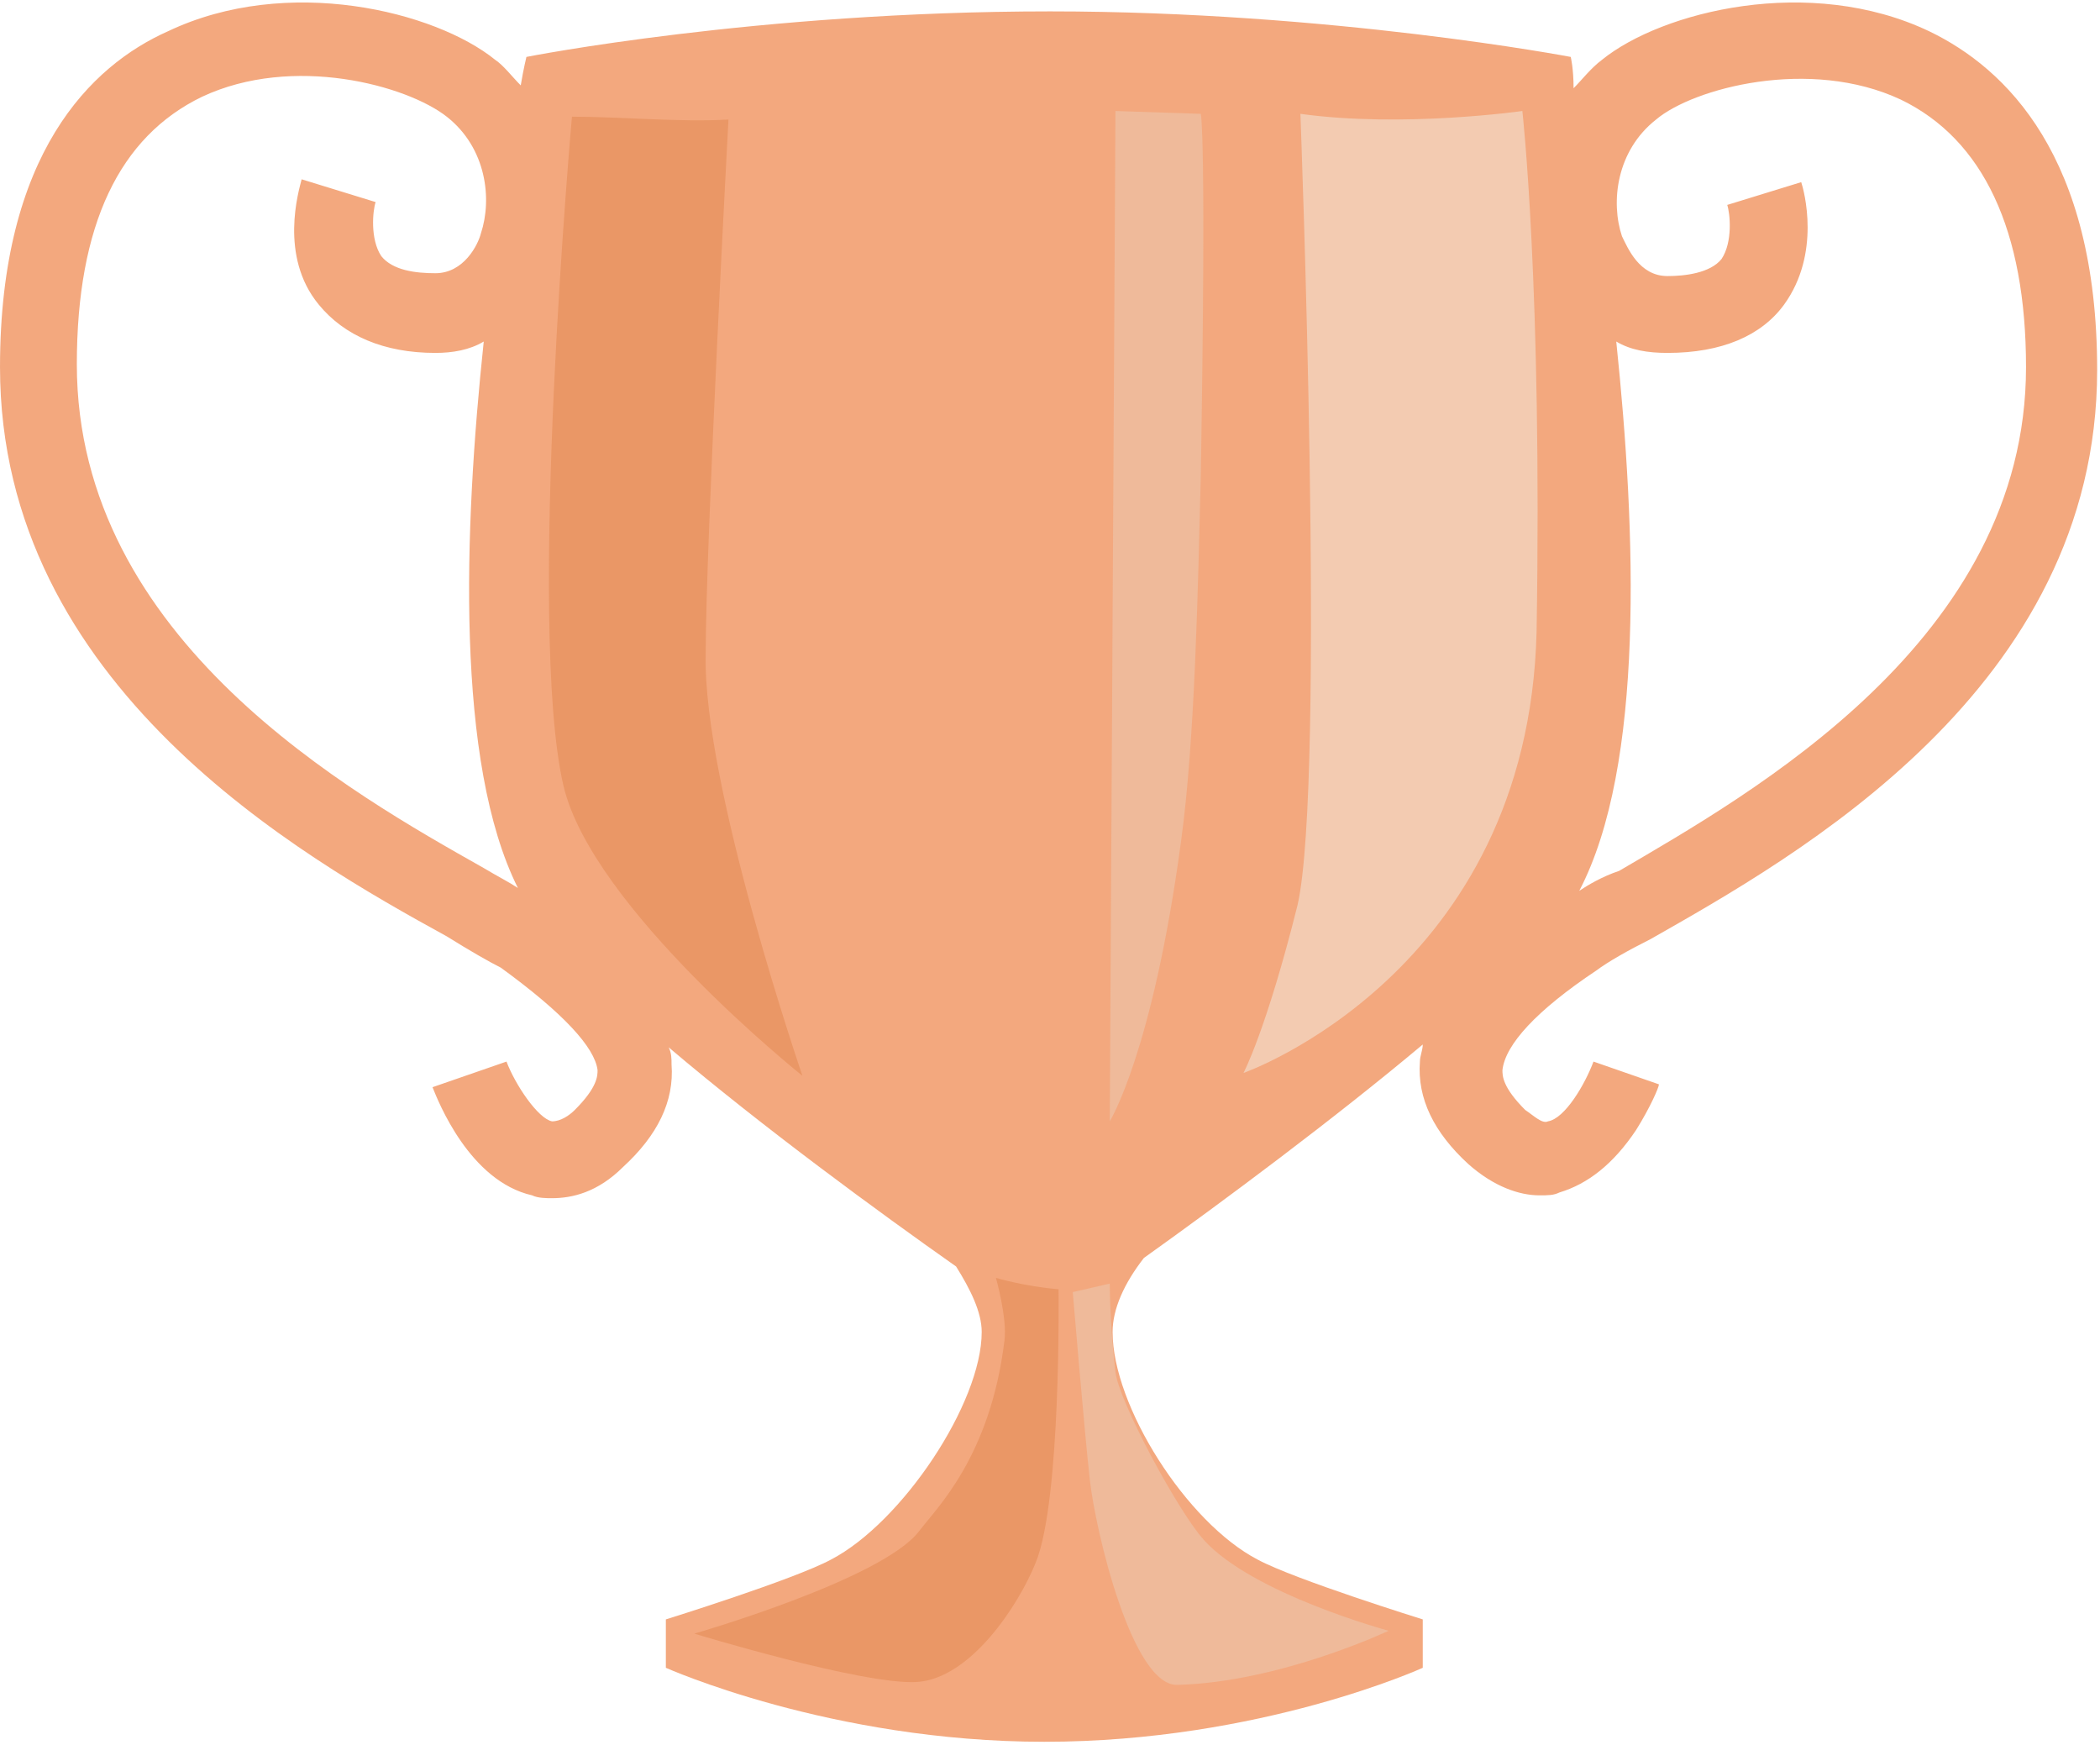 <?xml version="1.0" encoding="UTF-8" standalone="no"?>
<!-- Generator: Adobe Illustrator 16.0.4, SVG Export Plug-In . SVG Version: 6.00 Build 0)  -->
<!DOCTYPE svg  PUBLIC '-//W3C//DTD SVG 1.1//EN'  'http://www.w3.org/Graphics/SVG/1.1/DTD/svg11.dtd'>
<svg id="Layer_1" xmlns="http://www.w3.org/2000/svg" xml:space="preserve" height="61.3px" viewBox="0 0 73.8 61.3" width="73.8px" version="1.1" y="0px" x="0px" xmlns:xlink="http://www.w3.org/1999/xlink" enable-background="new 0 0 73.8 61.3">
			<path d="m21 37.6c0 0.2 0 0.6-0.8 1.4-0.2 0.2-0.5 0.4-0.8 0.4-0.5-0.1-1.3-1.3-1.6-2.1l-2.6 0.9c0.2 0.5 1.3 3.3 3.5 3.8 0.2 0.1 0.5 0.1 0.7 0.1 0.7 0 1.6-0.2 2.5-1.1 1.2-1.1 1.8-2.3 1.7-3.6 0-0.2 0-0.4-0.1-0.6 3.3 2.8 7.4 5.8 10.1 7.7 0.5 0.8 0.9 1.6 0.9 2.3 0 2.5-2.8 6.7-5.3 8-1.3 0.7-5.8 2.1-5.8 2.1v1.7s5.8 2.6 13.3 2.6c7.6 0 13.3-2.6 13.3-2.6v-1.7s-4.5-1.4-5.8-2.1c-2.5-1.3-5.1-5.4-5.1-8 0-0.8 0.4-1.7 1.1-2.6 2.8-2 6.7-4.9 9.8-7.5 0 0.2-0.1 0.4-0.1 0.6-0.1 1.3 0.5 2.5 1.7 3.6 0.9 0.8 1.8 1.1 2.5 1.1 0.3 0 0.5 0 0.7-0.1 1-0.3 1.9-1 2.7-2.2 0.5-0.8 0.8-1.5 0.8-1.6l-2.3-0.8c-0.3 0.8-1 2-1.6 2.1-0.2 0.1-0.5-0.2-0.8-0.4-0.8-0.8-0.8-1.2-0.8-1.4 0.1-0.9 1.2-2.1 3.3-3.5 0.4-0.3 1.1-0.7 1.9-1.1 5.1-2.9 15.7-8.8 15.7-20 0-7.5-3.2-10.6-5.9-11.9-4.2-2-9.4-0.7-11.5 1-0.4 0.3-0.7 0.7-1 1 0-0.7-0.1-1.1-0.1-1.1s-8.4-1.6-18.3-1.6c-10.3 0-18.4 1.6-18.4 1.6s-0.1 0.4-0.2 1c-0.3-0.3-0.6-0.7-0.9-0.9-2.1-1.7-7.3-3-11.5-1-2.7 1.2-5.9 4.3-5.9 11.8 0 11.2 10.6 17.2 15.7 20 0.8 0.5 1.5 0.9 1.9 1.1 2.2 1.6 3.3 2.8 3.4 3.6zm-9.8-26.9c0.9 1.1 2.3 1.7 4.1 1.7 0.6 0 1.2-0.1 1.7-0.4-0.7 6.6-1 14.8 1.2 19.2-0.3-0.2-0.7-0.4-1.2-0.7-4.6-2.6-14.3-8-14.3-17.7 0-4.9 1.5-8 4.4-9.4 3.2-1.5 7.2-0.4 8.6 0.7s1.6 2.9 1.2 4.1c-0.1 0.4-0.6 1.4-1.6 1.4-0.7 0-1.5-0.1-1.9-0.6-0.4-0.6-0.3-1.6-0.2-1.9l-2.6-0.8c-0.1 0.4-0.8 2.7 0.6 4.4zm44.3 20.6c2.3-4.4 2-12.6 1.3-19.3 0.5 0.3 1.1 0.4 1.8 0.4 1.9 0 3.3-0.6 4.1-1.7 1.3-1.8 0.7-4 0.6-4.3l-1.3 0.4-1.3 0.4c0.1 0.3 0.2 1.3-0.2 1.9-0.4 0.5-1.3 0.6-1.9 0.6-1 0-1.4-1-1.6-1.4-0.4-1.2-0.2-3 1.2-4.1 1.3-1.1 5.4-2.2 8.6-0.7 2.9 1.4 4.4 4.6 4.4 9.4 0 9.6-9.7 15-14.3 17.7-0.6 0.2-1.1 0.5-1.4 0.7z" fill="#F3A87E"/>
	<path opacity=".6" d="m53.5 3.9s-4.2 0.6-7.8 0.1c0 0 0.9 23.4-0.1 27.8-1.1 4.4-1.9 5.9-1.9 5.9s10-3.5 10.3-15.5c0.2-12.1-0.5-18.3-0.5-18.3z" fill="#F4E2D4"/>
	<path opacity=".7" d="m25.6 4.2c-1.7 0.1-3.8-0.1-5.5-0.1 0 0-1.6 17.9-0.3 23.5 1 4.3 8.4 10.2 8.4 10.2s-3.5-10.2-3.4-14.8c0-3.9 0.8-18.8 0.8-18.8z" fill="#E7905C"/>
	<path opacity=".4" d="m42.2 4l-3-0.1-0.2 35.5s1.5-2.4 2.5-9.8c0.5-3.6 0.6-9 0.7-12.9 0.2-12.1 0-12.7 0-12.7z" fill="#EAD4C3"/>
	<path opacity=".7" d="m35 44.9s1 0.3 2.2 0.4c0 0 0.1 7.4-0.8 9.6-0.6 1.5-2.3 4.1-4.2 4.2s-7.8-1.7-7.8-1.7 6.6-1.9 7.9-3.6c0.6-0.8 2.5-2.6 3-6.7 0.1-0.8-0.3-2.2-0.3-2.2z" fill="#E7905C"/>
	<path opacity=".4" d="m39 45.1s0 1.4 0.2 3.1c0.1 1 2.2 4.9 3.1 5.9 1.7 1.9 6.5 3.2 6.5 3.2s-3.8 1.8-7.4 1.9c-1.6 0.1-2.9-5.4-3.1-7.2s-0.6-6.6-0.6-6.6l1.3-0.3z" fill="#EAD4C3"/>
</svg>
